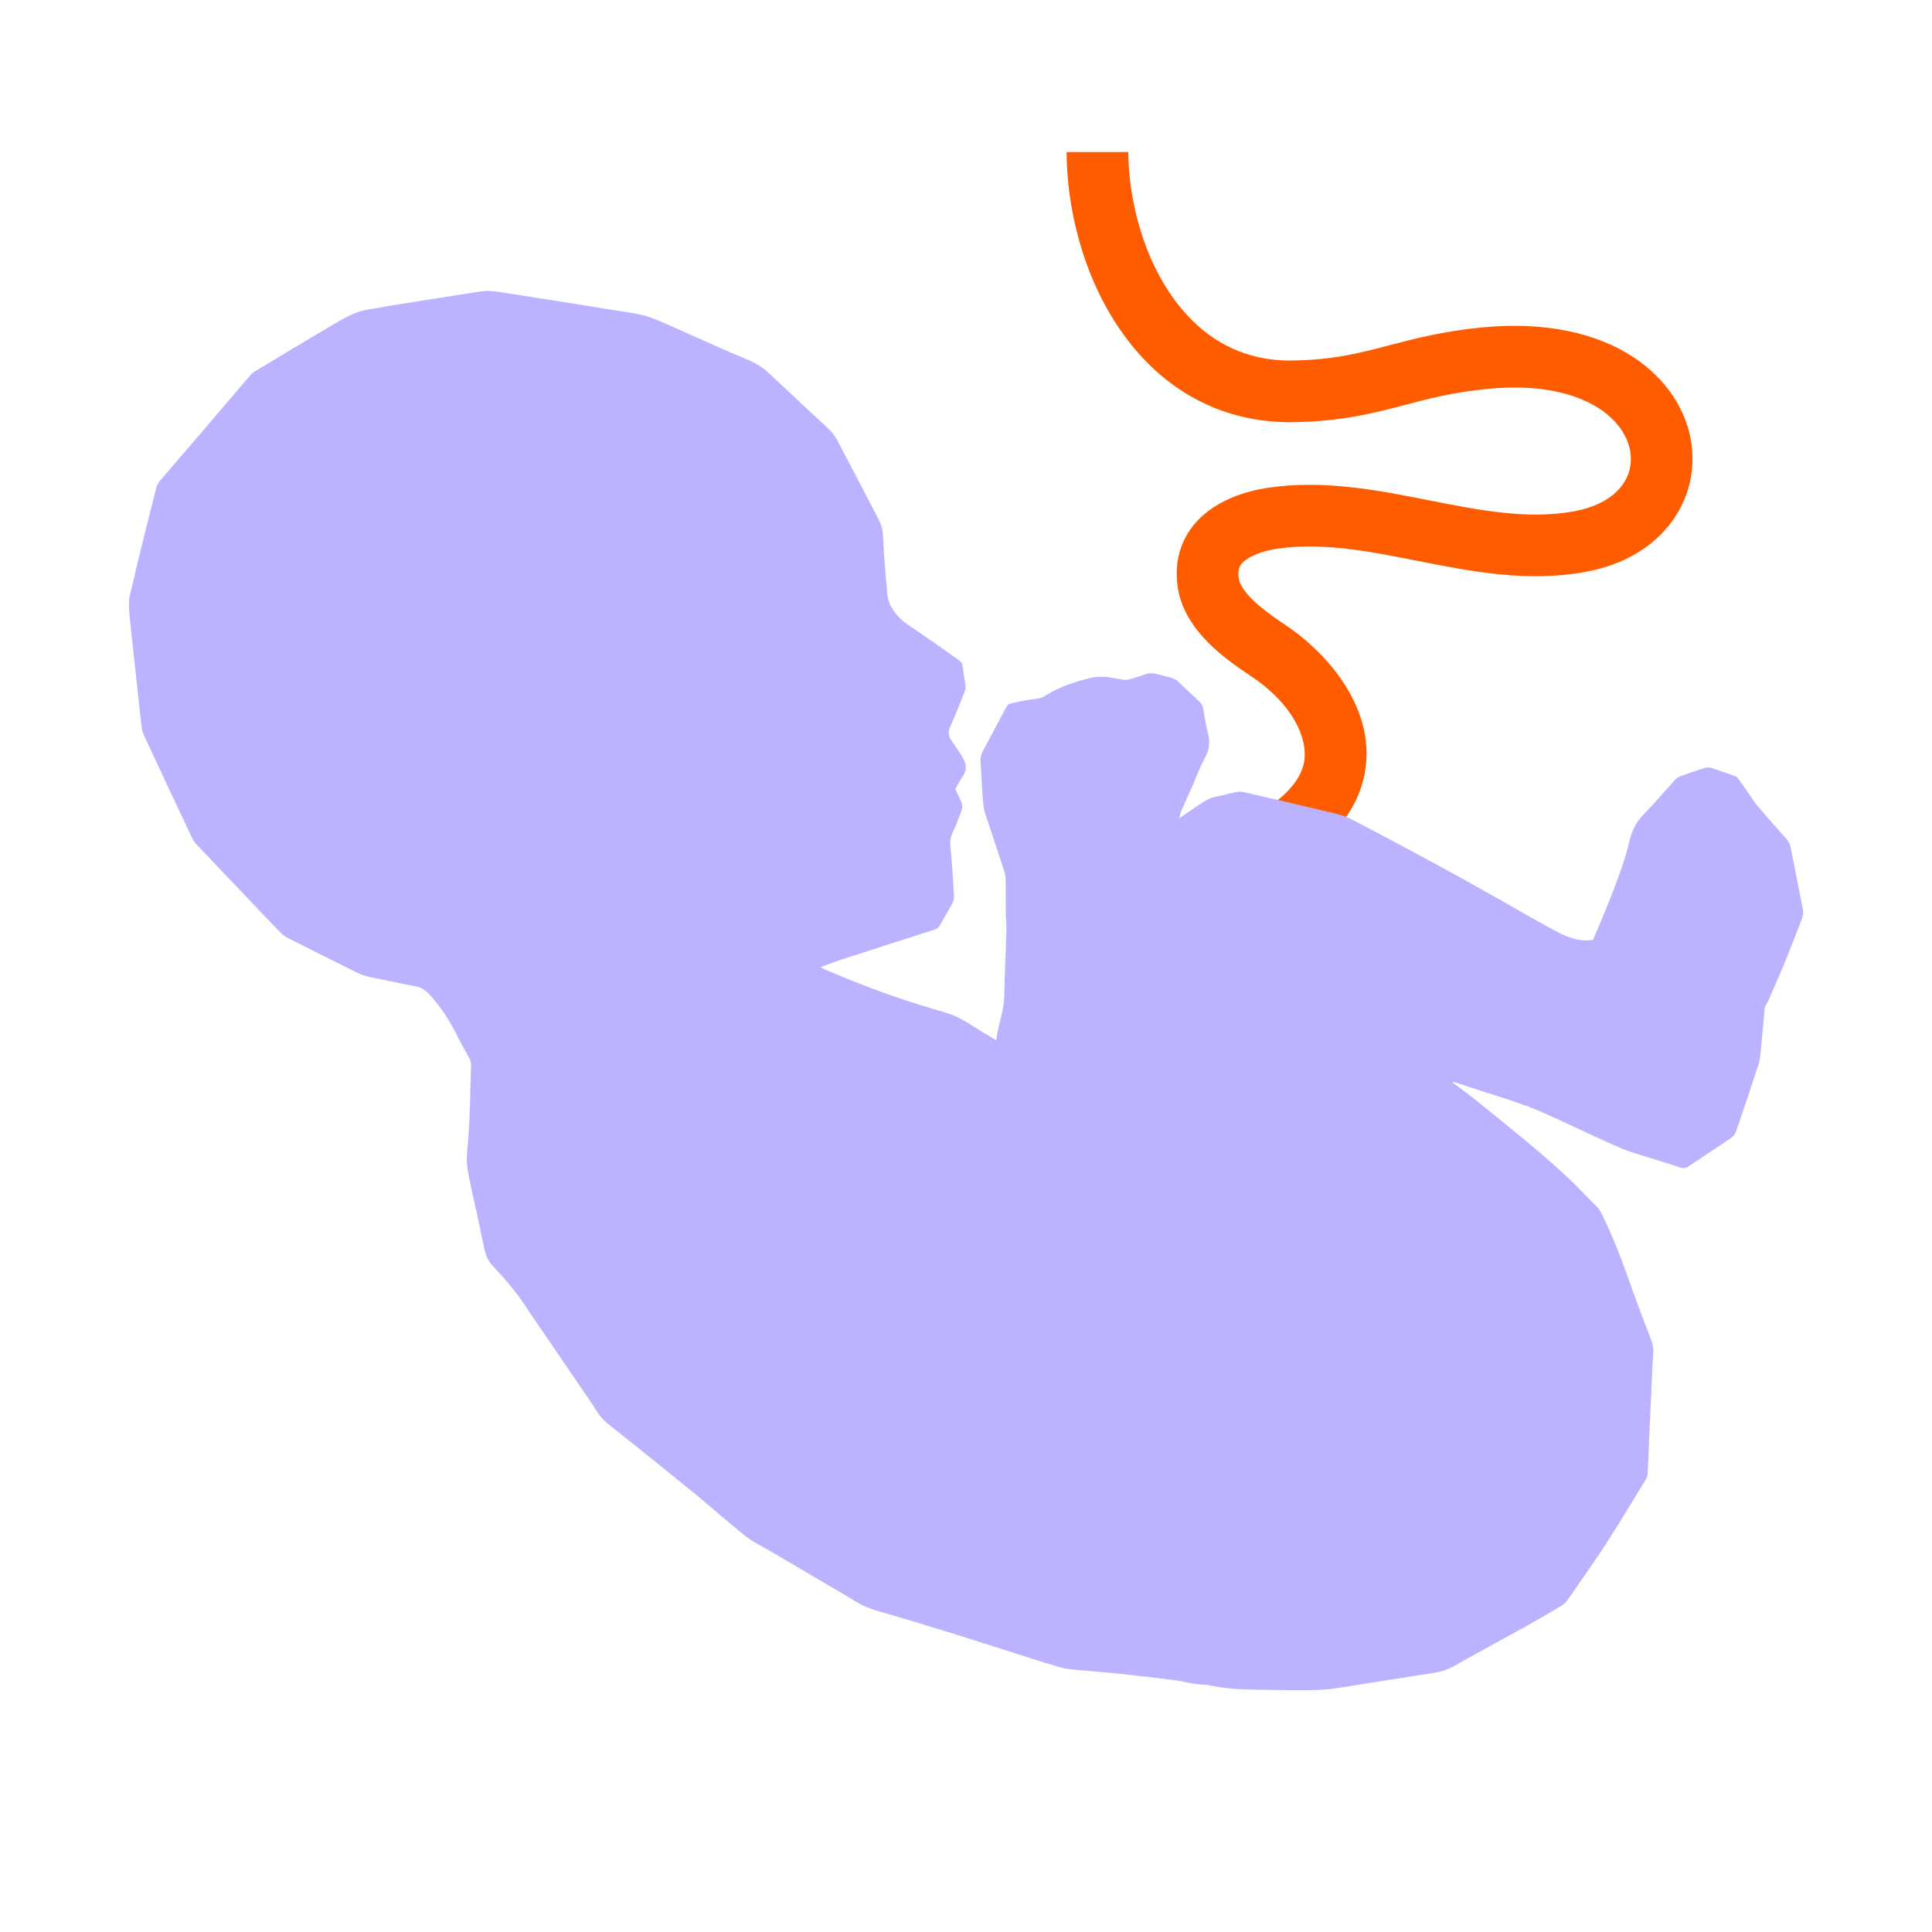<?xml version="1.0" encoding="UTF-8"?>
<svg id="Lager_1" xmlns="http://www.w3.org/2000/svg" viewBox="0 0 1080 1080">
  <defs>
    <style>
      .cls-1 {
        fill: #ff5c00;
      }

      .cls-2 {
        fill: #bbb3ff;
      }
    </style>
  </defs>
  <path class="cls-1" d="M723.61,482.74l-18.04-29.37c8.77-5.39,19.88-14.15,22.96-25.33,3.53-12.77-4.05-33.14-28.92-49.87l-.75-.5c-12.83-8.62-36.71-24.66-40.47-49.19-1.91-12.48.73-24.02,7.64-33.38,11.63-15.74,31.85-20.82,42.87-22.44,31.14-4.59,61.01,1.31,89.9,7.01,28.23,5.58,54.9,10.84,80.94,6.19,21.47-3.83,33.89-16.75,31.66-32.92-1.37-9.86-8.39-19.23-19.28-25.72-10.39-6.2-29.38-12.93-60.77-9.82-18.99,1.88-32.69,5.47-45.94,8.95-17.36,4.56-35.31,9.27-62.69,9.64-.56,0-1.12.01-1.67.01-30.09,0-57.25-11.11-78.62-32.19-34.04-33.58-46.17-83.41-46.17-118.83h34.47c0,27.16,9.41,68.15,35.91,94.3,15.27,15.06,34.01,22.56,55.61,22.25,23.17-.32,37.64-4.12,54.41-8.52,13.87-3.64,29.59-7.77,51.3-9.92,73.59-7.27,112.54,28.66,117.59,65.12,2.28,16.47-2.26,32.7-12.79,45.71-10.82,13.37-27.06,22.32-46.96,25.87-32.42,5.79-63.56-.36-93.68-6.31-27.22-5.37-52.93-10.45-78.2-6.73-9.31,1.37-17.23,4.83-20.17,8.82-.95,1.29-1.96,3.33-1.29,7.68,1.47,9.58,18.4,20.95,25.62,25.8l.76.51c26.11,17.56,53.02,51.06,42.91,87.65-4.88,17.65-17.71,32.97-38.15,45.52Z"/>
  <path class="cls-2" d="M812.34,604.7c4.91,1.6,9.82,3.2,14.72,4.8,8.87,2.91,17.84,5.58,26.59,8.81,6.67,2.46,13.11,5.56,19.6,8.5,10.97,4.98,21.79,10.35,32.89,15.02,6.67,2.8,13.75,4.6,20.66,6.83,4.08,1.31,8.2,2.48,12.24,3.91,1.9.67,3.36.48,5.04-.66,7.84-5.31,15.8-10.44,23.63-15.77,1.18-.8,2.26-2.19,2.72-3.53,4.33-12.62,8.57-25.28,12.69-37.97.71-2.19.84-4.59,1.08-6.91.78-7.72,1.64-15.44,2.11-23.18.14-2.33,1.62-3.72,2.39-5.57,2.75-6.58,5.77-13.04,8.48-19.64,3.39-8.27,6.53-16.65,9.84-24.95.84-2.1,1.19-4.13.73-6.4-2.3-11.42-4.47-22.86-6.75-34.27-.38-1.91-1.29-3.54-2.66-5.06-5.47-6.07-10.84-12.23-16.14-18.44-1.59-1.86-2.84-4.01-4.24-6.03-2.14-3.07-4.24-6.19-6.47-9.19-.49-.66-1.43-1.08-2.25-1.38-4.14-1.5-8.28-3.01-12.48-4.32-1.16-.36-2.63-.37-3.79,0-4.7,1.46-9.36,3.07-13.99,4.74-.93.34-1.82,1.04-2.5,1.79-6.12,6.7-11.99,13.63-18.33,20.12-4.2,4.3-6.17,9.47-7.47,15.03-2.33,10-6.04,19.53-9.7,29.06-3.3,8.58-7.01,17.01-10.47,25.36-8.45,1.34-15.53-2.01-22.35-5.69-11.07-5.96-21.89-12.4-32.86-18.55-11.2-6.28-22.4-12.56-33.69-18.66-15.4-8.33-30.84-16.59-46.4-24.64-3.4-1.76-7.28-2.72-11.04-3.62-16.38-3.94-32.78-7.74-49.2-11.51-1.33-.3-2.84-.22-4.18.06-3.93.82-7.81,1.92-11.74,2.75-4.47.95-7.88,3.8-11.54,6.21-2.58,1.7-5.11,3.49-8.31,5.69.39-1.55.51-2.61.91-3.54,1.89-4.38,3.88-8.71,5.81-13.08,2.57-5.81,4.74-11.83,7.77-17.39,2.54-4.67,2.78-9.08,1.47-14.04-1.15-4.37-1.81-8.88-2.59-13.34-.28-1.62-.97-2.82-2.19-3.93-4.01-3.69-7.89-7.53-11.9-11.21-.9-.83-2.08-1.51-3.25-1.87-2.71-.85-5.51-1.41-8.25-2.18-2.44-.68-4.78-.71-7.21.22-2.78,1.06-5.63,1.94-8.5,2.71-1.19.32-2.53.32-3.76.15-2.69-.37-5.34-1.08-8.04-1.4-3.47-.41-6.88-.3-10.39.56-8.87,2.16-17.38,5.05-25.12,10.02-1.56,1-3.36,1.45-5.42,1.64-4.75.42-9.44,1.58-14.11,2.64-.81.18-1.59,1.28-2.05,2.13-4.35,8.1-8.62,16.24-12.95,24.35-1,1.88-1.44,3.76-1.29,5.94.58,8.12.72,16.28,1.6,24.37.43,3.92,2.08,7.72,3.31,11.52,2.76,8.49,5.64,16.94,8.38,25.44.47,1.45.71,3.03.73,4.56.09,6.11,0,12.22.07,18.32.04,3.22.46,6.45.37,9.67-.35,12.42-1.04,24.83-1.21,37.24-.11,8.31-3.55,15.82-4.48,24.6-3.32-2-6.02-3.64-8.73-5.26-4.45-2.67-8.72-5.7-13.39-7.88-4.18-1.96-8.76-3.1-13.22-4.41-20.42-6-40.31-13.43-59.85-21.8-.79-.34-1.52-.81-2.96-1.59,4.58-1.65,8.49-3.18,12.48-4.47,17.01-5.53,34.03-11.01,51.07-16.42,1.51-.48,2.4-1.21,3.14-2.56,2.25-4.09,4.73-8.05,6.91-12.17.69-1.3,1.03-2.98.94-4.45-.56-9.17-1.16-18.34-2.03-27.49-.26-2.69,0-4.96,1.18-7.42,1.89-3.95,3.33-8.12,4.94-12.2.92-2.35.43-4.57-.69-6.74-.94-1.83-1.79-3.71-2.67-5.56,1.39-2.4,2.56-4.86,4.12-7.05,2.88-4.05,1.76-7.81-.53-11.5-1.78-2.86-3.67-5.66-5.64-8.39-1.85-2.56-2.11-5-.78-7.99,2.9-6.5,5.51-13.12,8.12-19.75.43-1.1.47-2.48.32-3.68-.43-3.46-1.16-6.89-1.52-10.36-.16-1.48-.78-2.37-1.89-3.16-4.11-2.91-8.17-5.9-12.31-8.78-5.84-4.07-11.77-8.01-17.59-12.11-3.55-2.5-6.26-5.85-8.35-9.6-.97-1.75-1.68-3.81-1.88-5.79-.79-7.98-1.37-15.99-1.97-23.99-.32-4.26-.28-8.56-.89-12.77-.34-2.36-1.49-4.67-2.61-6.83-5.88-11.41-11.85-22.77-17.81-34.14-1.99-3.79-3.88-7.63-6.1-11.28-1.12-1.85-2.75-3.44-4.35-4.94-10.68-10.02-21.47-19.94-32.11-30.01-3.64-3.44-7.65-6-12.31-7.92-10.9-4.5-21.62-9.43-32.42-14.16-7.48-3.28-14.84-6.87-22.5-9.65-4.7-1.7-9.83-2.31-14.81-3.11-20.6-3.34-41.21-6.57-61.83-9.82-4.23-.66-8.46-1.38-12.71-1.71-2.41-.18-4.89.25-7.31.63-16.25,2.53-32.5,5.11-48.74,7.69-3.45.55-6.87,1.37-10.34,1.8-7.14.89-13.35,4.12-19.38,7.67-15.38,9.07-30.67,18.29-45.97,27.5-.97.58-1.76,1.51-2.51,2.38-8.5,9.95-16.94,19.95-25.45,29.89-8.08,9.45-16.25,18.82-24.32,28.28-.98,1.15-1.9,2.56-2.26,3.99-3.65,14.29-7.19,28.61-10.72,42.93-1.3,5.27-2.3,10.63-3.76,15.85-1.26,4.5-.87,8.97-.43,13.44,1.17,11.85,2.51,23.67,3.79,35.51.96,8.87,1.88,17.74,2.92,26.6.18,1.5.68,3.03,1.32,4.4,8.87,19.01,17.77,38,26.72,56.97.7,1.49,1.69,2.92,2.82,4.11,8.44,8.95,16.97,17.82,25.45,26.74,7.15,7.51,14.18,15.13,21.47,22.49,1.84,1.86,4.4,3.09,6.79,4.29,11.91,6.03,23.88,11.94,35.81,17.93,3.41,1.71,7.04,2.49,10.75,3.2,7.37,1.41,14.69,3.14,22.07,4.45,3.63.64,6.02,2.76,8.32,5.3,6.15,6.77,10.91,14.43,14.97,22.59,2.02,4.06,4.29,7.99,6.49,11.96.91,1.63,1.18,3.31,1.11,5.18-.34,9.46-.46,18.93-.85,28.39-.26,6.33-.64,12.67-1.32,18.97-.71,6.6.64,12.87,2.06,19.22,2.61,11.62,5.07,23.28,7.53,34.93.78,3.72,2.05,7,4.82,9.87,4.41,4.56,8.56,9.4,12.5,14.37,3.2,4.04,5.96,8.44,8.87,12.7,9.57,14,19.13,28.01,28.68,42.02,2.77,4.06,5.64,8.07,8.17,12.28,2.98,4.95,7.66,7.97,12,11.44,14.28,11.41,28.55,22.85,42.69,34.43,9.43,7.72,18.49,15.9,28.03,23.48,4.12,3.28,9.02,5.59,13.6,8.29,14.09,8.29,28.2,16.55,42.29,24.84,2.12,1.25,4.24,2.51,6.32,3.82,3.65,2.28,7.53,3.82,11.71,5.01,14.46,4.13,28.84,8.56,43.22,12.99,9.79,3.01,19.53,6.21,29.3,9.31,9.86,3.13,19.7,6.32,29.61,9.28,2.82.84,5.84,1.09,8.79,1.37,7.35.72,14.72,1.2,22.06,1.97,11.08,1.17,22.16,2.45,33.21,3.83,3.82.48,7.57,1.53,11.39,2.11,2.79.43,5.71.2,8.44.82,11.43,2.59,23.05,2.28,34.63,2.53,7.39.16,14.78.08,22.18.1,9.91.02,19.58-2,29.31-3.51,12.93-2.01,25.86-4.07,38.8-6.07,4.13-.64,7.95-1.84,11.65-3.95,12.74-7.23,25.66-14.13,38.47-21.24,7.14-3.97,14.21-8.07,21.24-12.24,1.39-.83,2.68-2.07,3.61-3.41,7.53-10.85,15.18-21.63,22.36-32.72,7.33-11.31,14.2-22.93,21.22-34.44.58-.95,1.06-2.11,1.13-3.2.36-6.21.56-12.43.83-18.64.47-10.61.94-21.21,1.43-31.81.28-5.95.61-11.91.9-17.86.13-2.62-.49-4.98-1.47-7.5-4.58-11.71-8.93-23.51-13.12-35.37-4.24-11.99-9.01-23.75-14.65-35.13-1.27-2.56-3.72-4.57-5.79-6.67-4.9-4.98-9.74-10.04-14.89-14.76-6.4-5.87-12.98-11.55-19.65-17.12-9.56-7.97-19.22-15.82-28.93-23.61-4.44-3.57-9.07-6.89-13.61-10.32.1-.16.19-.32.29-.49Z"/>
</svg>